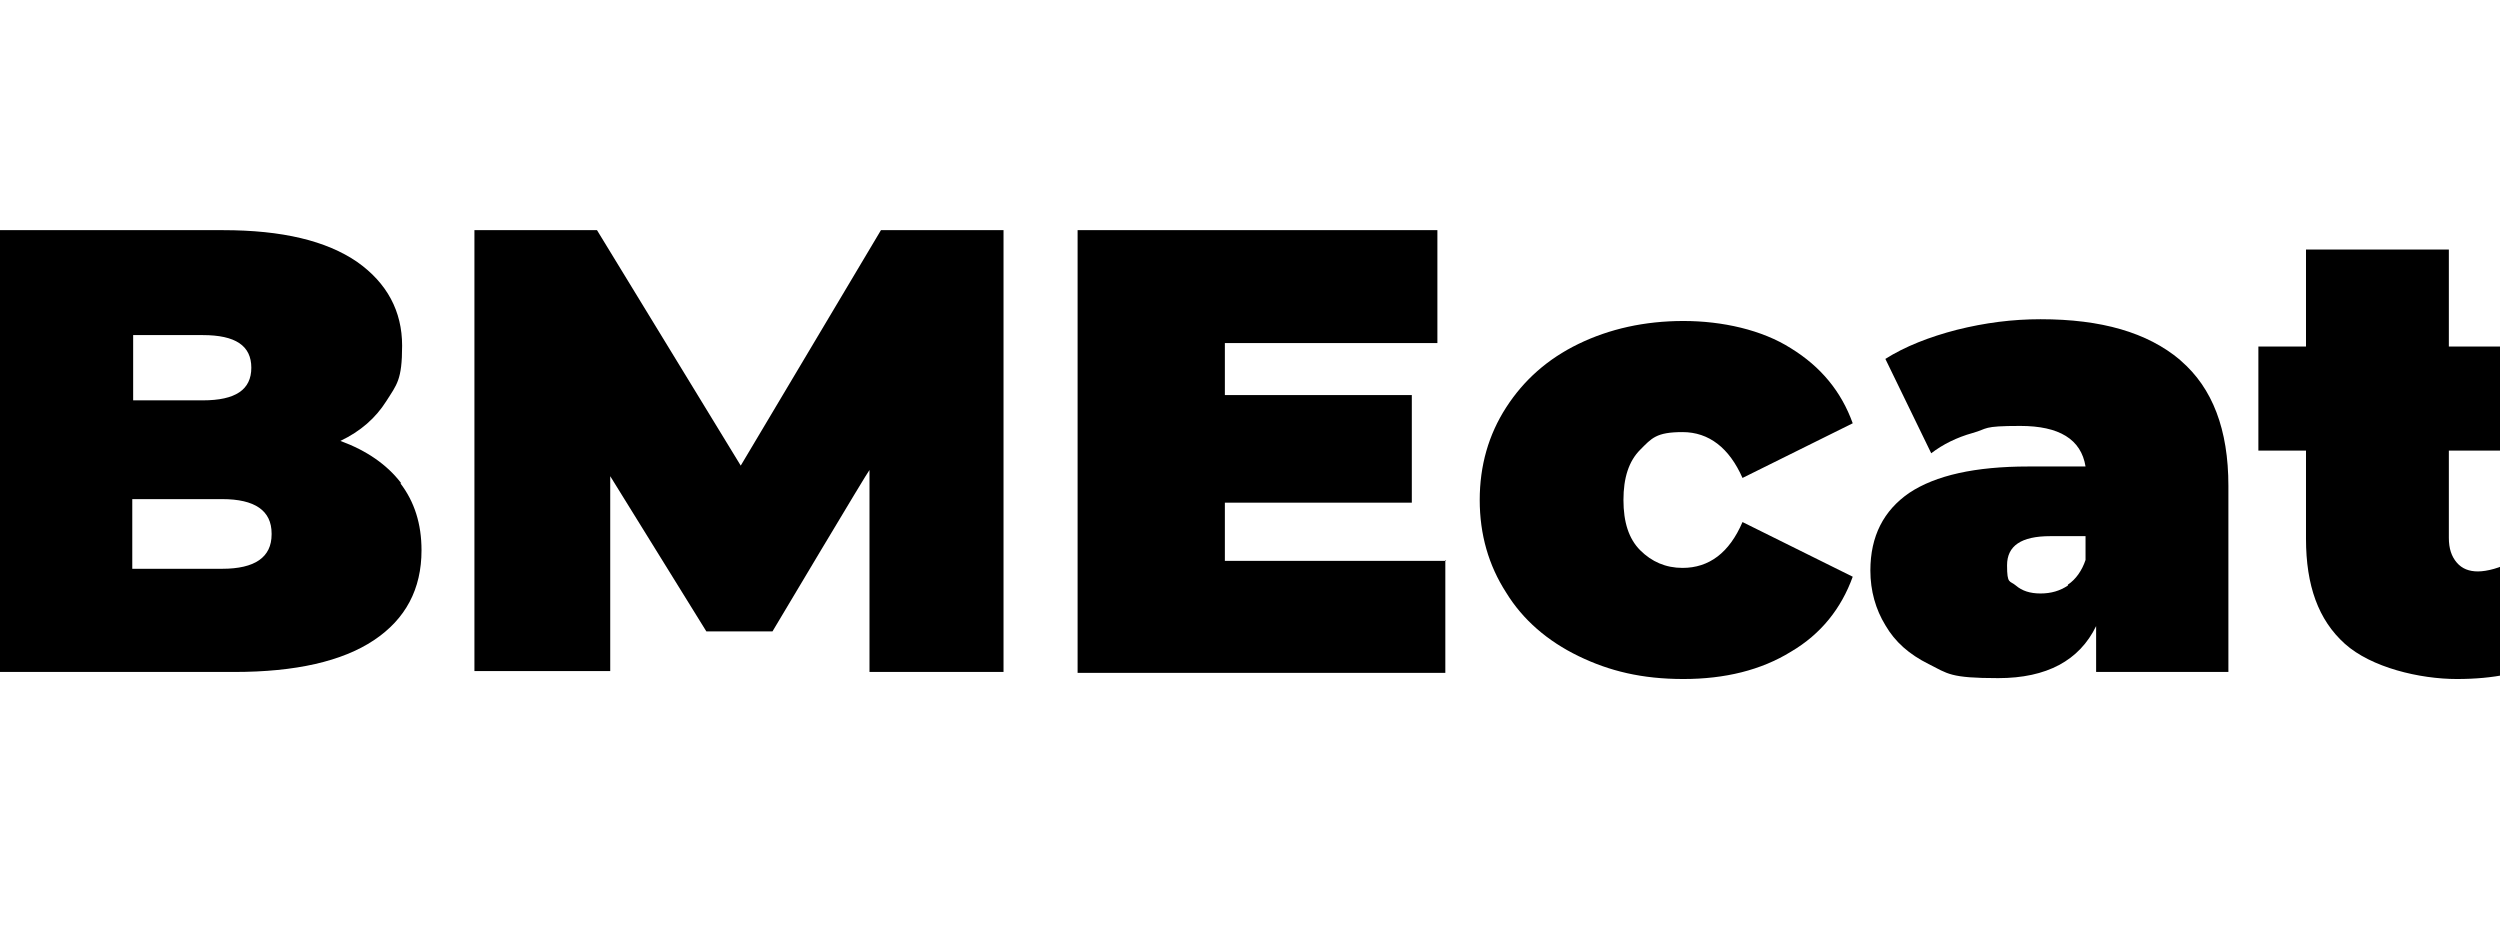<svg xmlns="http://www.w3.org/2000/svg" viewBox="0 0 283.5 104.9"><g><g id="Ebene_1"><g><path d="M45.4,54.8c1.6,2.1,2.4,4.6,2.4,7.6,0,4.4-1.8,7.8-5.4,10.2-3.6,2.4-8.9,3.6-15.8,3.6H-1.5V26.1h26.8c6.7,0,11.7,1.2,15.2,3.6,3.4,2.4,5.1,5.6,5.1,9.5s-.6,4.4-1.8,6.3c-1.2,1.9-2.9,3.4-5.2,4.5,3,1.1,5.3,2.7,6.9,4.8ZM15.1,37.9v7.5h7.9c3.7,0,5.5-1.2,5.5-3.7s-1.8-3.7-5.5-3.7h-7.9ZM30.8,60.5c0-2.6-1.9-3.9-5.6-3.9h-10.2v7.9h10.2c3.7,0,5.6-1.3,5.6-3.9Z"></path><path d="M98.6,76.2v-22.9c-.1,0-11,18.3-11,18.3h-7.5l-10.9-17.6v22.1h-15.4V26.1h13.9l16.3,26.7,15.9-26.7h13.9v50.1c.1,0-15.3,0-15.3,0Z"></path><path d="M163.9,63.5v12.8h-41.7V26.1h40.8v12.8h-24.1v5.9h21.2v12.2h-21.2v6.6h25.1Z"></path><path d="M179,74.4c-3.5-1.7-6.3-4.1-8.2-7.2-2-3.1-3-6.6-3-10.5s1-7.4,3-10.5c2-3.1,4.7-5.5,8.2-7.2,3.5-1.7,7.5-2.6,11.9-2.6s8.9,1,12.2,3.1c3.4,2.1,5.7,4.9,7,8.5l-12.5,6.2c-1.5-3.4-3.8-5.2-6.8-5.2s-3.5.7-4.8,2c-1.3,1.3-1.9,3.2-1.9,5.7s.6,4.4,1.9,5.7c1.3,1.3,2.9,2,4.8,2,3,0,5.3-1.7,6.8-5.2l12.5,6.2c-1.3,3.6-3.6,6.5-7,8.5-3.4,2.1-7.5,3.1-12.2,3.1s-8.4-.9-11.9-2.6Z"></path><path d="M247.3,40.9c3.6,3.1,5.4,7.8,5.4,14.2v21.1h-15v-5.2c-1.9,3.9-5.6,5.9-11.1,5.9s-5.7-.5-7.9-1.6c-2.2-1.1-3.8-2.5-4.9-4.4-1.1-1.8-1.7-3.9-1.7-6.2,0-3.9,1.5-6.8,4.4-8.8,3-2,7.5-3,13.5-3h6.5c-.5-3.1-3-4.6-7.4-4.6s-3.6.3-5.4.8c-1.8.5-3.4,1.3-4.7,2.3l-5.2-10.7c2.2-1.4,5-2.5,8.1-3.3,3.2-.8,6.3-1.2,9.5-1.2,6.9,0,12.1,1.5,15.8,4.6ZM234.5,66.3c.9-.6,1.6-1.6,2-2.8v-2.7h-4c-3.3,0-4.9,1.1-4.9,3.3s.3,1.7,1,2.3c.7.6,1.6.9,2.8.9s2.2-.3,3.1-.9Z"></path><path d="M288.6,74.9c-2.4,1.4-5.8,2.1-10,2.1s-9.7-1.3-12.7-4c-3-2.7-4.4-6.6-4.4-11.9v-10h-5.4v-11.8h5.4v-11h16.2v11h8v11.8h-8v9.9c0,1.2.3,2.1.9,2.8.6.7,1.4,1,2.4,1s2.6-.4,3.7-1.1l3.9,11.2Z"></path></g></g></g></svg>
